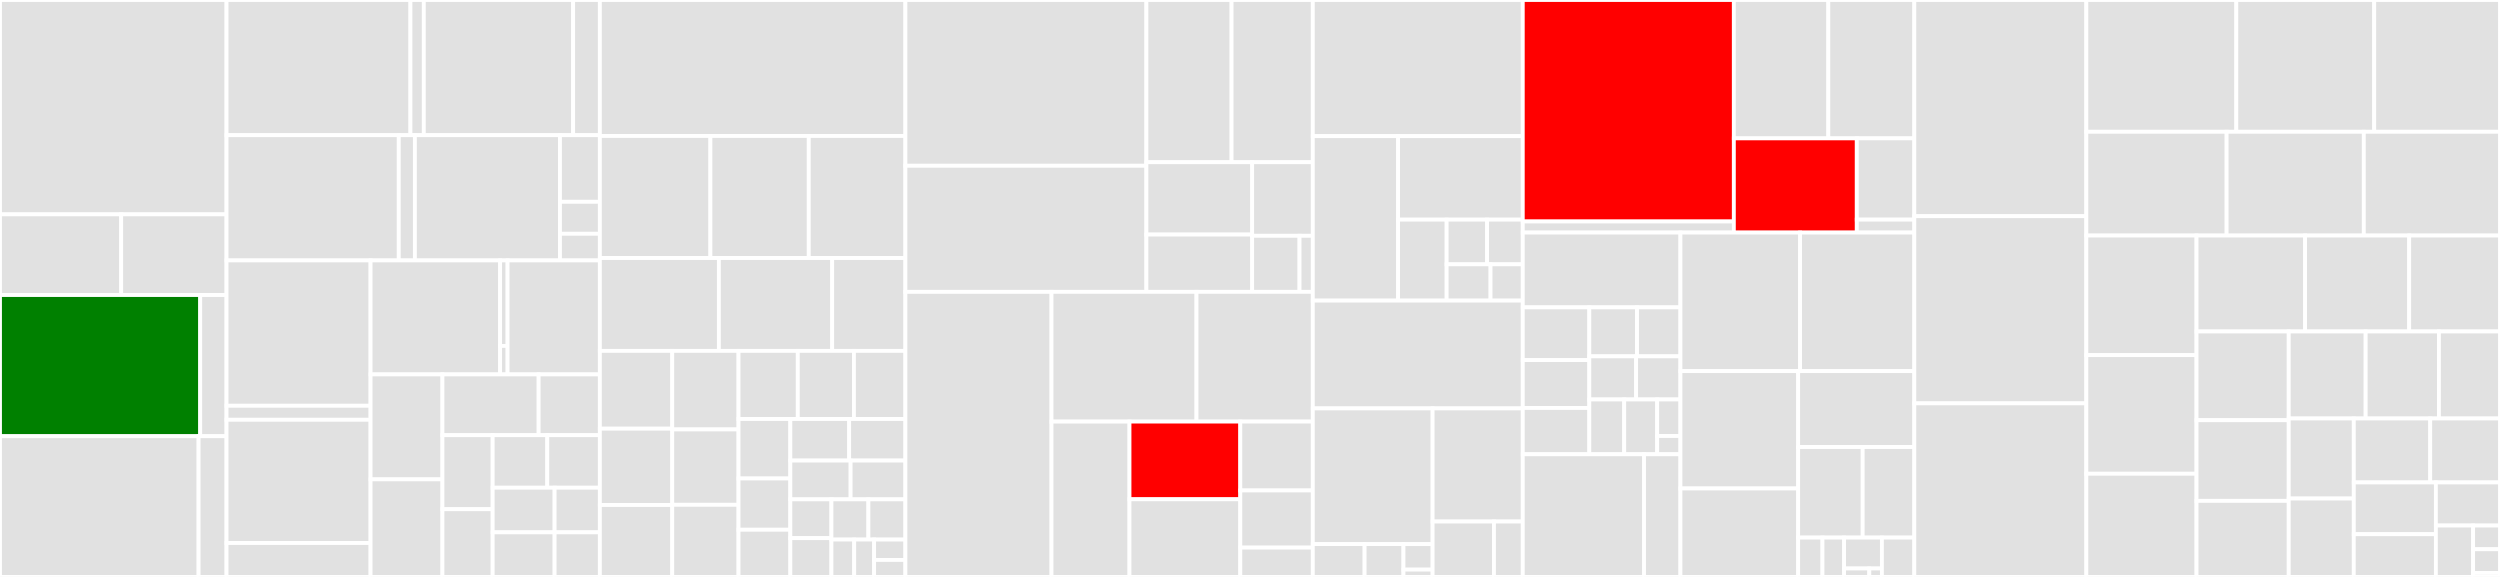 <svg baseProfile="full" width="650" height="150" viewBox="0 0 650 150" version="1.1"
xmlns="http://www.w3.org/2000/svg" xmlns:ev="http://www.w3.org/2001/xml-events"
xmlns:xlink="http://www.w3.org/1999/xlink">

<rect x="0" y="0" width="650" height="150" fill="#333333" stroke="none"/>

<style>rect.s{mask:url(#mask);}</style>
<defs>
  <pattern id="white" width="4" height="4" patternUnits="userSpaceOnUse" patternTransform="rotate(45)">
    <rect width="2" height="2" transform="translate(0,0)" fill="white"></rect>
  </pattern>
  <mask id="mask">
    <rect x="0" y="0" width="100%" height="100%" fill="url(#white)"></rect>
  </mask>
</defs>

<rect x="0" y="0" width="58.899" height="55.732" fill="#e1e1e1" stroke="white" stroke-width="1" class=" tooltipped" data-content="internal/backend/test/tests.go"><title>internal/backend/test/tests.go</title></rect>
<rect x="0" y="55.732" width="31.504" height="20.976" fill="#e1e1e1" stroke="white" stroke-width="1" class=" tooltipped" data-content="internal/backend/test/benchmarks.go"><title>internal/backend/test/benchmarks.go</title></rect>
<rect x="31.504" y="55.732" width="27.395" height="20.976" fill="#e1e1e1" stroke="white" stroke-width="1" class=" tooltipped" data-content="internal/backend/test/suite.go"><title>internal/backend/test/suite.go</title></rect>
<rect x="0" y="76.707" width="52.051" height="36.707" fill="green" stroke="white" stroke-width="1" class=" tooltipped" data-content="internal/backend/s3/s3.go"><title>internal/backend/s3/s3.go</title></rect>
<rect x="52.051" y="76.707" width="6.849" height="36.707" fill="#e1e1e1" stroke="white" stroke-width="1" class=" tooltipped" data-content="internal/backend/s3/config.go"><title>internal/backend/s3/config.go</title></rect>
<rect x="0" y="113.415" width="51.635" height="36.585" fill="#e1e1e1" stroke="white" stroke-width="1" class=" tooltipped" data-content="internal/backend/sftp/sftp.go"><title>internal/backend/sftp/sftp.go</title></rect>
<rect x="51.635" y="113.415" width="7.264" height="36.585" fill="#e1e1e1" stroke="white" stroke-width="1" class=" tooltipped" data-content="internal/backend/sftp/config.go"><title>internal/backend/sftp/config.go</title></rect>
<rect x="58.899" y="0" width="47.817" height="35.15" fill="#e1e1e1" stroke="white" stroke-width="1" class=" tooltipped" data-content="internal/backend/rest/rest.go"><title>internal/backend/rest/rest.go</title></rect>
<rect x="106.716" y="0" width="3.474" height="35.15" fill="#e1e1e1" stroke="white" stroke-width="1" class=" tooltipped" data-content="internal/backend/rest/config.go"><title>internal/backend/rest/config.go</title></rect>
<rect x="110.19" y="0" width="38.826" height="35.15" fill="#e1e1e1" stroke="white" stroke-width="1" class=" tooltipped" data-content="internal/backend/b2/b2.go"><title>internal/backend/b2/b2.go</title></rect>
<rect x="149.016" y="0" width="6.948" height="35.15" fill="#e1e1e1" stroke="white" stroke-width="1" class=" tooltipped" data-content="internal/backend/b2/config.go"><title>internal/backend/b2/config.go</title></rect>
<rect x="58.899" y="35.15" width="44.782" height="32.56" fill="#e1e1e1" stroke="white" stroke-width="1" class=" tooltipped" data-content="internal/backend/azure/azure.go"><title>internal/backend/azure/azure.go</title></rect>
<rect x="103.681" y="35.15" width="4.191" height="32.56" fill="#e1e1e1" stroke="white" stroke-width="1" class=" tooltipped" data-content="internal/backend/azure/config.go"><title>internal/backend/azure/config.go</title></rect>
<rect x="107.873" y="35.15" width="37.723" height="32.56" fill="#e1e1e1" stroke="white" stroke-width="1" class=" tooltipped" data-content="internal/backend/rclone/backend.go"><title>internal/backend/rclone/backend.go</title></rect>
<rect x="145.595" y="35.15" width="10.368" height="17.319" fill="#e1e1e1" stroke="white" stroke-width="1" class=" tooltipped" data-content="internal/backend/rclone/stdio_conn.go"><title>internal/backend/rclone/stdio_conn.go</title></rect>
<rect x="145.595" y="52.47" width="10.368" height="8.313" fill="#e1e1e1" stroke="white" stroke-width="1" class=" tooltipped" data-content="internal/backend/rclone/config.go"><title>internal/backend/rclone/config.go</title></rect>
<rect x="145.595" y="60.783" width="10.368" height="6.928" fill="#e1e1e1" stroke="white" stroke-width="1" class=" tooltipped" data-content="internal/backend/rclone/stdio_conn_go110.go"><title>internal/backend/rclone/stdio_conn_go110.go</title></rect>
<rect x="58.899" y="67.711" width="37.447" height="37.788" fill="#e1e1e1" stroke="white" stroke-width="1" class=" tooltipped" data-content="internal/backend/gs/gs.go"><title>internal/backend/gs/gs.go</title></rect>
<rect x="58.899" y="105.499" width="37.447" height="3.645" fill="#e1e1e1" stroke="white" stroke-width="1" class=" tooltipped" data-content="internal/backend/gs/config.go"><title>internal/backend/gs/config.go</title></rect>
<rect x="58.899" y="109.143" width="37.447" height="32.033" fill="#e1e1e1" stroke="white" stroke-width="1" class=" tooltipped" data-content="internal/backend/swift/swift.go"><title>internal/backend/swift/swift.go</title></rect>
<rect x="58.899" y="141.176" width="37.447" height="8.824" fill="#e1e1e1" stroke="white" stroke-width="1" class=" tooltipped" data-content="internal/backend/swift/config.go"><title>internal/backend/swift/config.go</title></rect>
<rect x="96.346" y="67.711" width="33.686" height="29.639" fill="#e1e1e1" stroke="white" stroke-width="1" class=" tooltipped" data-content="internal/backend/local/local.go"><title>internal/backend/local/local.go</title></rect>
<rect x="130.032" y="67.711" width="1.939" height="22.229" fill="#e1e1e1" stroke="white" stroke-width="1" class=" tooltipped" data-content="internal/backend/local/config.go"><title>internal/backend/local/config.go</title></rect>
<rect x="130.032" y="89.94" width="1.939" height="7.41" fill="#e1e1e1" stroke="white" stroke-width="1" class=" tooltipped" data-content="internal/backend/local/local_unix.go"><title>internal/backend/local/local_unix.go</title></rect>
<rect x="131.971" y="67.711" width="23.992" height="29.639" fill="#e1e1e1" stroke="white" stroke-width="1" class=" tooltipped" data-content="internal/backend/mem/mem_backend.go"><title>internal/backend/mem/mem_backend.go</title></rect>
<rect x="96.346" y="97.349" width="18.69" height="27.286" fill="#e1e1e1" stroke="white" stroke-width="1" class=" tooltipped" data-content="internal/backend/layout.go"><title>internal/backend/layout.go</title></rect>
<rect x="96.346" y="124.635" width="18.69" height="25.365" fill="#e1e1e1" stroke="white" stroke-width="1" class=" tooltipped" data-content="internal/backend/backend_retry.go"><title>internal/backend/backend_retry.go</title></rect>
<rect x="115.036" y="97.349" width="25.011" height="15.795" fill="#e1e1e1" stroke="white" stroke-width="1" class=" tooltipped" data-content="internal/backend/http_transport.go"><title>internal/backend/http_transport.go</title></rect>
<rect x="140.047" y="97.349" width="15.916" height="15.795" fill="#e1e1e1" stroke="white" stroke-width="1" class=" tooltipped" data-content="internal/backend/location/location.go"><title>internal/backend/location/location.go</title></rect>
<rect x="115.036" y="113.145" width="13.058" height="19.253" fill="#e1e1e1" stroke="white" stroke-width="1" class=" tooltipped" data-content="internal/backend/foreground_unix.go"><title>internal/backend/foreground_unix.go</title></rect>
<rect x="115.036" y="132.397" width="13.058" height="17.603" fill="#e1e1e1" stroke="white" stroke-width="1" class=" tooltipped" data-content="internal/backend/shell_split.go"><title>internal/backend/shell_split.go</title></rect>
<rect x="128.094" y="113.145" width="14.198" height="13.66" fill="#e1e1e1" stroke="white" stroke-width="1" class=" tooltipped" data-content="internal/backend/layout_s3legacy.go"><title>internal/backend/layout_s3legacy.go</title></rect>
<rect x="142.292" y="113.145" width="13.672" height="13.66" fill="#e1e1e1" stroke="white" stroke-width="1" class=" tooltipped" data-content="internal/backend/layout_default.go"><title>internal/backend/layout_default.go</title></rect>
<rect x="128.094" y="126.804" width="16.102" height="11.598" fill="#e1e1e1" stroke="white" stroke-width="1" class=" tooltipped" data-content="internal/backend/backend_error.go"><title>internal/backend/backend_error.go</title></rect>
<rect x="128.094" y="138.402" width="16.102" height="11.598" fill="#e1e1e1" stroke="white" stroke-width="1" class=" tooltipped" data-content="internal/backend/semaphore.go"><title>internal/backend/semaphore.go</title></rect>
<rect x="144.196" y="126.804" width="11.767" height="11.598" fill="#e1e1e1" stroke="white" stroke-width="1" class=" tooltipped" data-content="internal/backend/utils.go"><title>internal/backend/utils.go</title></rect>
<rect x="144.196" y="138.402" width="11.767" height="11.598" fill="#e1e1e1" stroke="white" stroke-width="1" class=" tooltipped" data-content="internal/backend/layout_rest.go"><title>internal/backend/layout_rest.go</title></rect>
<rect x="155.964" y="0" width="79.442" height="35.353" fill="#e1e1e1" stroke="white" stroke-width="1" class=" tooltipped" data-content="internal/restic/node.go"><title>internal/restic/node.go</title></rect>
<rect x="155.964" y="35.353" width="28.744" height="31.736" fill="#e1e1e1" stroke="white" stroke-width="1" class=" tooltipped" data-content="internal/restic/lock.go"><title>internal/restic/lock.go</title></rect>
<rect x="184.708" y="35.353" width="25.575" height="31.736" fill="#e1e1e1" stroke="white" stroke-width="1" class=" tooltipped" data-content="internal/restic/snapshot_policy.go"><title>internal/restic/snapshot_policy.go</title></rect>
<rect x="210.283" y="35.353" width="25.123" height="31.736" fill="#e1e1e1" stroke="white" stroke-width="1" class=" tooltipped" data-content="internal/restic/progress.go"><title>internal/restic/progress.go</title></rect>
<rect x="155.964" y="67.089" width="30.944" height="24.141" fill="#e1e1e1" stroke="white" stroke-width="1" class=" tooltipped" data-content="internal/restic/testing.go"><title>internal/restic/testing.go</title></rect>
<rect x="186.907" y="67.089" width="29.456" height="24.141" fill="#e1e1e1" stroke="white" stroke-width="1" class=" tooltipped" data-content="internal/restic/snapshot.go"><title>internal/restic/snapshot.go</title></rect>
<rect x="216.364" y="67.089" width="19.042" height="24.141" fill="#e1e1e1" stroke="white" stroke-width="1" class=" tooltipped" data-content="internal/restic/duration.go"><title>internal/restic/duration.go</title></rect>
<rect x="155.964" y="91.23" width="18.822" height="20.226" fill="#e1e1e1" stroke="white" stroke-width="1" class=" tooltipped" data-content="internal/restic/id.go"><title>internal/restic/id.go</title></rect>
<rect x="155.964" y="111.456" width="18.822" height="19.845" fill="#e1e1e1" stroke="white" stroke-width="1" class=" tooltipped" data-content="internal/restic/snapshot_find.go"><title>internal/restic/snapshot_find.go</title></rect>
<rect x="155.964" y="131.3" width="18.822" height="18.7" fill="#e1e1e1" stroke="white" stroke-width="1" class=" tooltipped" data-content="internal/restic/blob_set.go"><title>internal/restic/blob_set.go</title></rect>
<rect x="174.785" y="91.23" width="17.233" height="20.424" fill="#e1e1e1" stroke="white" stroke-width="1" class=" tooltipped" data-content="internal/restic/idset.go"><title>internal/restic/idset.go</title></rect>
<rect x="174.785" y="111.653" width="17.233" height="19.59" fill="#e1e1e1" stroke="white" stroke-width="1" class=" tooltipped" data-content="internal/restic/blob.go"><title>internal/restic/blob.go</title></rect>
<rect x="174.785" y="131.244" width="17.233" height="18.756" fill="#e1e1e1" stroke="white" stroke-width="1" class=" tooltipped" data-content="internal/restic/tree.go"><title>internal/restic/tree.go</title></rect>
<rect x="192.018" y="91.23" width="15.409" height="17.714" fill="#e1e1e1" stroke="white" stroke-width="1" class=" tooltipped" data-content="internal/restic/rand_reader.go"><title>internal/restic/rand_reader.go</title></rect>
<rect x="207.427" y="91.23" width="14.598" height="17.714" fill="#e1e1e1" stroke="white" stroke-width="1" class=" tooltipped" data-content="internal/restic/backend_find.go"><title>internal/restic/backend_find.go</title></rect>
<rect x="222.025" y="91.23" width="13.381" height="17.714" fill="#e1e1e1" stroke="white" stroke-width="1" class=" tooltipped" data-content="internal/restic/config.go"><title>internal/restic/config.go</title></rect>
<rect x="192.018" y="108.944" width="13.471" height="15.463" fill="#e1e1e1" stroke="white" stroke-width="1" class=" tooltipped" data-content="internal/restic/ids.go"><title>internal/restic/ids.go</title></rect>
<rect x="192.018" y="124.406" width="13.471" height="13.33" fill="#e1e1e1" stroke="white" stroke-width="1" class=" tooltipped" data-content="internal/restic/rewind_reader.go"><title>internal/restic/rewind_reader.go</title></rect>
<rect x="192.018" y="137.736" width="13.471" height="12.264" fill="#e1e1e1" stroke="white" stroke-width="1" class=" tooltipped" data-content="internal/restic/tag_list.go"><title>internal/restic/tag_list.go</title></rect>
<rect x="205.489" y="108.944" width="15.291" height="10.804" fill="#e1e1e1" stroke="white" stroke-width="1" class=" tooltipped" data-content="internal/restic/lock_unix.go"><title>internal/restic/lock_unix.go</title></rect>
<rect x="220.78" y="108.944" width="14.626" height="10.804" fill="#e1e1e1" stroke="white" stroke-width="1" class=" tooltipped" data-content="internal/restic/hardlinks_index.go"><title>internal/restic/hardlinks_index.go</title></rect>
<rect x="205.489" y="119.748" width="15.671" height="10.084" fill="#e1e1e1" stroke="white" stroke-width="1" class=" tooltipped" data-content="internal/restic/file.go"><title>internal/restic/file.go</title></rect>
<rect x="221.16" y="119.748" width="14.246" height="10.084" fill="#e1e1e1" stroke="white" stroke-width="1" class=" tooltipped" data-content="internal/restic/find.go"><title>internal/restic/find.go</title></rect>
<rect x="205.489" y="129.832" width="10.684" height="10.084" fill="#e1e1e1" stroke="white" stroke-width="1" class=" tooltipped" data-content="internal/restic/node_linux.go"><title>internal/restic/node_linux.go</title></rect>
<rect x="205.489" y="139.916" width="10.684" height="10.084" fill="#e1e1e1" stroke="white" stroke-width="1" class=" tooltipped" data-content="internal/restic/node_xattr.go"><title>internal/restic/node_xattr.go</title></rect>
<rect x="216.174" y="129.832" width="9.616" height="10.458" fill="#e1e1e1" stroke="white" stroke-width="1" class=" tooltipped" data-content="internal/restic/node_unix.go"><title>internal/restic/node_unix.go</title></rect>
<rect x="225.79" y="129.832" width="9.616" height="10.458" fill="#e1e1e1" stroke="white" stroke-width="1" class=" tooltipped" data-content="internal/restic/readerat.go"><title>internal/restic/readerat.go</title></rect>
<rect x="216.174" y="140.289" width="5.918" height="9.711" fill="#e1e1e1" stroke="white" stroke-width="1" class=" tooltipped" data-content="internal/restic/progress_unix_with_siginfo.go"><title>internal/restic/progress_unix_with_siginfo.go</title></rect>
<rect x="222.091" y="140.289" width="5.178" height="9.711" fill="#e1e1e1" stroke="white" stroke-width="1" class=" tooltipped" data-content="internal/restic/progress_unix.go"><title>internal/restic/progress_unix.go</title></rect>
<rect x="227.269" y="140.289" width="8.137" height="5.297" fill="#e1e1e1" stroke="white" stroke-width="1" class=" tooltipped" data-content="internal/restic/buffer.go"><title>internal/restic/buffer.go</title></rect>
<rect x="227.269" y="145.586" width="8.137" height="4.414" fill="#e1e1e1" stroke="white" stroke-width="1" class=" tooltipped" data-content="internal/restic/node_darwin.go"><title>internal/restic/node_darwin.go</title></rect>
<rect x="235.406" y="0" width="62.664" height="43.099" fill="#e1e1e1" stroke="white" stroke-width="1" class=" tooltipped" data-content="internal/repository/repository.go"><title>internal/repository/repository.go</title></rect>
<rect x="235.406" y="43.099" width="62.664" height="32.783" fill="#e1e1e1" stroke="white" stroke-width="1" class=" tooltipped" data-content="internal/repository/index.go"><title>internal/repository/index.go</title></rect>
<rect x="298.07" y="0" width="22.14" height="42.175" fill="#e1e1e1" stroke="white" stroke-width="1" class=" tooltipped" data-content="internal/repository/master_index.go"><title>internal/repository/master_index.go</title></rect>
<rect x="320.21" y="0" width="21.119" height="42.175" fill="#e1e1e1" stroke="white" stroke-width="1" class=" tooltipped" data-content="internal/repository/key.go"><title>internal/repository/key.go</title></rect>
<rect x="298.07" y="42.175" width="27.49" height="18.813" fill="#e1e1e1" stroke="white" stroke-width="1" class=" tooltipped" data-content="internal/repository/packer_manager.go"><title>internal/repository/packer_manager.go</title></rect>
<rect x="298.07" y="60.988" width="27.49" height="14.894" fill="#e1e1e1" stroke="white" stroke-width="1" class=" tooltipped" data-content="internal/repository/repack.go"><title>internal/repository/repack.go</title></rect>
<rect x="325.56" y="42.175" width="15.769" height="19.131" fill="#e1e1e1" stroke="white" stroke-width="1" class=" tooltipped" data-content="internal/repository/testing.go"><title>internal/repository/testing.go</title></rect>
<rect x="325.56" y="61.306" width="12.32" height="14.576" fill="#e1e1e1" stroke="white" stroke-width="1" class=" tooltipped" data-content="internal/repository/parallel.go"><title>internal/repository/parallel.go</title></rect>
<rect x="337.879" y="61.306" width="3.45" height="14.576" fill="#e1e1e1" stroke="white" stroke-width="1" class=" tooltipped" data-content="internal/repository/pool.go"><title>internal/repository/pool.go</title></rect>
<rect x="235.406" y="75.882" width="37.989" height="74.118" fill="#e1e1e1" stroke="white" stroke-width="1" class=" tooltipped" data-content="internal/archiver/archiver.go"><title>internal/archiver/archiver.go</title></rect>
<rect x="273.395" y="75.882" width="37.694" height="33.729" fill="#e1e1e1" stroke="white" stroke-width="1" class=" tooltipped" data-content="internal/archiver/testing.go"><title>internal/archiver/testing.go</title></rect>
<rect x="311.089" y="75.882" width="30.24" height="33.729" fill="#e1e1e1" stroke="white" stroke-width="1" class=" tooltipped" data-content="internal/archiver/tree.go"><title>internal/archiver/tree.go</title></rect>
<rect x="273.395" y="109.61" width="20.274" height="40.39" fill="#e1e1e1" stroke="white" stroke-width="1" class=" tooltipped" data-content="internal/archiver/file_saver.go"><title>internal/archiver/file_saver.go</title></rect>
<rect x="293.668" y="109.61" width="28.81" height="20.195" fill="red" stroke="white" stroke-width="1" class=" tooltipped" data-content="internal/archiver/blob_saver.go"><title>internal/archiver/blob_saver.go</title></rect>
<rect x="293.668" y="129.805" width="28.81" height="20.195" fill="#e1e1e1" stroke="white" stroke-width="1" class=" tooltipped" data-content="internal/archiver/tree_saver.go"><title>internal/archiver/tree_saver.go</title></rect>
<rect x="322.478" y="109.61" width="18.851" height="17.909" fill="#e1e1e1" stroke="white" stroke-width="1" class=" tooltipped" data-content="internal/archiver/scanner.go"><title>internal/archiver/scanner.go</title></rect>
<rect x="322.478" y="127.519" width="18.851" height="14.86" fill="#e1e1e1" stroke="white" stroke-width="1" class=" tooltipped" data-content="internal/archiver/buffer.go"><title>internal/archiver/buffer.go</title></rect>
<rect x="322.478" y="142.379" width="18.851" height="7.621" fill="#e1e1e1" stroke="white" stroke-width="1" class=" tooltipped" data-content="internal/archiver/index_uploader.go"><title>internal/archiver/index_uploader.go</title></rect>
<rect x="341.329" y="0" width="54.59" height="35.395" fill="#e1e1e1" stroke="white" stroke-width="1" class=" tooltipped" data-content="internal/fuse/snapshots_dir.go"><title>internal/fuse/snapshots_dir.go</title></rect>
<rect x="341.329" y="35.395" width="22.172" height="42.763" fill="#e1e1e1" stroke="white" stroke-width="1" class=" tooltipped" data-content="internal/fuse/dir.go"><title>internal/fuse/dir.go</title></rect>
<rect x="363.501" y="35.395" width="32.418" height="21.714" fill="#e1e1e1" stroke="white" stroke-width="1" class=" tooltipped" data-content="internal/fuse/file.go"><title>internal/fuse/file.go</title></rect>
<rect x="363.501" y="57.109" width="12.626" height="21.049" fill="#e1e1e1" stroke="white" stroke-width="1" class=" tooltipped" data-content="internal/fuse/meta_dir.go"><title>internal/fuse/meta_dir.go</title></rect>
<rect x="376.127" y="57.109" width="10.514" height="11.613" fill="#e1e1e1" stroke="white" stroke-width="1" class=" tooltipped" data-content="internal/fuse/root.go"><title>internal/fuse/root.go</title></rect>
<rect x="386.641" y="57.109" width="9.277" height="11.613" fill="#e1e1e1" stroke="white" stroke-width="1" class=" tooltipped" data-content="internal/fuse/other.go"><title>internal/fuse/other.go</title></rect>
<rect x="376.127" y="68.722" width="11.418" height="9.436" fill="#e1e1e1" stroke="white" stroke-width="1" class=" tooltipped" data-content="internal/fuse/link.go"><title>internal/fuse/link.go</title></rect>
<rect x="387.545" y="68.722" width="8.374" height="9.436" fill="#e1e1e1" stroke="white" stroke-width="1" class=" tooltipped" data-content="internal/fuse/blob_size_cache.go"><title>internal/fuse/blob_size_cache.go</title></rect>
<rect x="341.329" y="78.158" width="54.59" height="28.026" fill="#e1e1e1" stroke="white" stroke-width="1" class=" tooltipped" data-content="internal/ui/backup.go"><title>internal/ui/backup.go</title></rect>
<rect x="341.329" y="106.184" width="31.147" height="35.283" fill="#e1e1e1" stroke="white" stroke-width="1" class=" tooltipped" data-content="internal/ui/termstatus/status.go"><title>internal/ui/termstatus/status.go</title></rect>
<rect x="341.329" y="141.467" width="13.469" height="8.533" fill="#e1e1e1" stroke="white" stroke-width="1" class=" tooltipped" data-content="internal/ui/termstatus/terminal_unix.go"><title>internal/ui/termstatus/terminal_unix.go</title></rect>
<rect x="354.798" y="141.467" width="10.102" height="8.533" fill="#e1e1e1" stroke="white" stroke-width="1" class=" tooltipped" data-content="internal/ui/termstatus/terminal_posix.go"><title>internal/ui/termstatus/terminal_posix.go</title></rect>
<rect x="364.9" y="141.467" width="7.576" height="6.636" fill="#e1e1e1" stroke="white" stroke-width="1" class=" tooltipped" data-content="internal/ui/termstatus/background_linux.go"><title>internal/ui/termstatus/background_linux.go</title></rect>
<rect x="364.9" y="148.104" width="7.576" height="1.896" fill="#e1e1e1" stroke="white" stroke-width="1" class=" tooltipped" data-content="internal/ui/termstatus/background.go"><title>internal/ui/termstatus/background.go</title></rect>
<rect x="372.476" y="106.184" width="23.442" height="29.415" fill="#e1e1e1" stroke="white" stroke-width="1" class=" tooltipped" data-content="internal/ui/table/table.go"><title>internal/ui/table/table.go</title></rect>
<rect x="372.476" y="135.599" width="15.961" height="14.401" fill="#e1e1e1" stroke="white" stroke-width="1" class=" tooltipped" data-content="internal/ui/stdio_wrapper.go"><title>internal/ui/stdio_wrapper.go</title></rect>
<rect x="388.437" y="135.599" width="7.482" height="14.401" fill="#e1e1e1" stroke="white" stroke-width="1" class=" tooltipped" data-content="internal/ui/message.go"><title>internal/ui/message.go</title></rect>
<rect x="395.919" y="0" width="54.882" height="57.586" fill="red" stroke="white" stroke-width="1" class=" tooltipped" data-content="internal/checker/checker.go"><title>internal/checker/checker.go</title></rect>
<rect x="395.919" y="57.586" width="54.882" height="2.879" fill="#e1e1e1" stroke="white" stroke-width="1" class=" tooltipped" data-content="internal/checker/testing.go"><title>internal/checker/testing.go</title></rect>
<rect x="450.801" y="0" width="24.56" height="35.973" fill="#e1e1e1" stroke="white" stroke-width="1" class=" tooltipped" data-content="internal/cache/cache.go"><title>internal/cache/cache.go</title></rect>
<rect x="475.36" y="0" width="22.363" height="35.973" fill="#e1e1e1" stroke="white" stroke-width="1" class=" tooltipped" data-content="internal/cache/file.go"><title>internal/cache/file.go</title></rect>
<rect x="450.801" y="35.973" width="31.966" height="24.492" fill="red" stroke="white" stroke-width="1" class=" tooltipped" data-content="internal/cache/backend.go"><title>internal/cache/backend.go</title></rect>
<rect x="482.767" y="35.973" width="14.957" height="21.131" fill="#e1e1e1" stroke="white" stroke-width="1" class=" tooltipped" data-content="internal/cache/dir.go"><title>internal/cache/dir.go</title></rect>
<rect x="482.767" y="57.104" width="14.957" height="3.362" fill="#e1e1e1" stroke="white" stroke-width="1" class=" tooltipped" data-content="internal/cache/testing.go"><title>internal/cache/testing.go</title></rect>
<rect x="395.919" y="60.466" width="40.995" height="19.449" fill="#e1e1e1" stroke="white" stroke-width="1" class=" tooltipped" data-content="internal/fs/fs_reader.go"><title>internal/fs/fs_reader.go</title></rect>
<rect x="395.919" y="79.914" width="17.301" height="13.701" fill="#e1e1e1" stroke="white" stroke-width="1" class=" tooltipped" data-content="internal/fs/file.go"><title>internal/fs/file.go</title></rect>
<rect x="395.919" y="93.615" width="17.301" height="12.455" fill="#e1e1e1" stroke="white" stroke-width="1" class=" tooltipped" data-content="internal/fs/fs_local.go"><title>internal/fs/fs_local.go</title></rect>
<rect x="395.919" y="106.071" width="17.301" height="12.04" fill="#e1e1e1" stroke="white" stroke-width="1" class=" tooltipped" data-content="internal/fs/helpers.go"><title>internal/fs/helpers.go</title></rect>
<rect x="413.219" y="79.914" width="12.411" height="12.732" fill="#e1e1e1" stroke="white" stroke-width="1" class=" tooltipped" data-content="internal/fs/fs_helpers.go"><title>internal/fs/fs_helpers.go</title></rect>
<rect x="425.63" y="79.914" width="11.283" height="12.732" fill="#e1e1e1" stroke="white" stroke-width="1" class=" tooltipped" data-content="internal/fs/file_unix.go"><title>internal/fs/file_unix.go</title></rect>
<rect x="413.219" y="92.647" width="12.167" height="11.216" fill="#e1e1e1" stroke="white" stroke-width="1" class=" tooltipped" data-content="internal/fs/fs_track.go"><title>internal/fs/fs_track.go</title></rect>
<rect x="425.386" y="92.647" width="11.527" height="11.216" fill="#e1e1e1" stroke="white" stroke-width="1" class=" tooltipped" data-content="internal/fs/stat_bsd.go"><title>internal/fs/stat_bsd.go</title></rect>
<rect x="413.219" y="103.863" width="9.074" height="14.248" fill="#e1e1e1" stroke="white" stroke-width="1" class=" tooltipped" data-content="internal/fs/stat_unix.go"><title>internal/fs/stat_unix.go</title></rect>
<rect x="422.294" y="103.863" width="8.57" height="14.248" fill="#e1e1e1" stroke="white" stroke-width="1" class=" tooltipped" data-content="internal/fs/path_prefix.go"><title>internal/fs/path_prefix.go</title></rect>
<rect x="430.864" y="103.863" width="6.05" height="9.499" fill="#e1e1e1" stroke="white" stroke-width="1" class=" tooltipped" data-content="internal/fs/deviceid_unix.go"><title>internal/fs/deviceid_unix.go</title></rect>
<rect x="430.864" y="113.362" width="6.05" height="4.749" fill="#e1e1e1" stroke="white" stroke-width="1" class=" tooltipped" data-content="internal/fs/stat.go"><title>internal/fs/stat.go</title></rect>
<rect x="395.919" y="118.111" width="31.534" height="31.889" fill="#e1e1e1" stroke="white" stroke-width="1" class=" tooltipped" data-content="internal/crypto/crypto.go"><title>internal/crypto/crypto.go</title></rect>
<rect x="427.453" y="118.111" width="9.46" height="31.889" fill="#e1e1e1" stroke="white" stroke-width="1" class=" tooltipped" data-content="internal/crypto/kdf.go"><title>internal/crypto/kdf.go</title></rect>
<rect x="436.913" y="60.466" width="31.103" height="36.026" fill="#e1e1e1" stroke="white" stroke-width="1" class=" tooltipped" data-content="internal/pack/pack.go"><title>internal/pack/pack.go</title></rect>
<rect x="468.016" y="60.466" width="29.707" height="36.026" fill="#e1e1e1" stroke="white" stroke-width="1" class=" tooltipped" data-content="internal/index/index.go"><title>internal/index/index.go</title></rect>
<rect x="436.913" y="96.492" width="30.606" height="30.509" fill="#e1e1e1" stroke="white" stroke-width="1" class=" tooltipped" data-content="internal/restorer/restorer.go"><title>internal/restorer/restorer.go</title></rect>
<rect x="436.913" y="127.001" width="30.606" height="22.999" fill="#e1e1e1" stroke="white" stroke-width="1" class=" tooltipped" data-content="internal/options/options.go"><title>internal/options/options.go</title></rect>
<rect x="467.52" y="96.492" width="30.204" height="19.739" fill="#e1e1e1" stroke="white" stroke-width="1" class=" tooltipped" data-content="internal/filter/filter.go"><title>internal/filter/filter.go</title></rect>
<rect x="467.52" y="116.231" width="16.78" height="23.544" fill="#e1e1e1" stroke="white" stroke-width="1" class=" tooltipped" data-content="internal/walker/walker.go"><title>internal/walker/walker.go</title></rect>
<rect x="484.3" y="116.231" width="13.424" height="23.544" fill="#e1e1e1" stroke="white" stroke-width="1" class=" tooltipped" data-content="internal/worker/pool.go"><title>internal/worker/pool.go</title></rect>
<rect x="467.52" y="139.774" width="6.322" height="10.226" fill="#e1e1e1" stroke="white" stroke-width="1" class=" tooltipped" data-content="internal/hashing/writer.go"><title>internal/hashing/writer.go</title></rect>
<rect x="473.842" y="139.774" width="5.619" height="10.226" fill="#e1e1e1" stroke="white" stroke-width="1" class=" tooltipped" data-content="internal/hashing/reader.go"><title>internal/hashing/reader.go</title></rect>
<rect x="479.461" y="139.774" width="9.834" height="8.035" fill="#e1e1e1" stroke="white" stroke-width="1" class=" tooltipped" data-content="internal/debug/hooks.go"><title>internal/debug/hooks.go</title></rect>
<rect x="479.461" y="147.809" width="6.556" height="2.191" fill="#e1e1e1" stroke="white" stroke-width="1" class=" tooltipped" data-content="internal/debug/round_tripper_release.go"><title>internal/debug/round_tripper_release.go</title></rect>
<rect x="486.017" y="147.809" width="3.278" height="2.191" fill="#e1e1e1" stroke="white" stroke-width="1" class=" tooltipped" data-content="internal/debug/debug_release.go"><title>internal/debug/debug_release.go</title></rect>
<rect x="489.295" y="139.774" width="8.429" height="10.226" fill="#e1e1e1" stroke="white" stroke-width="1" class=" tooltipped" data-content="internal/textfile/read.go"><title>internal/textfile/read.go</title></rect>
<rect x="497.724" y="0" width="44.725" height="56.21" fill="#e1e1e1" stroke="white" stroke-width="1" class=" tooltipped" data-content="cmd/restic/global.go"><title>cmd/restic/global.go</title></rect>
<rect x="497.724" y="56.21" width="44.725" height="48.662" fill="#e1e1e1" stroke="white" stroke-width="1" class=" tooltipped" data-content="cmd/restic/cmd_find.go"><title>cmd/restic/cmd_find.go</title></rect>
<rect x="497.724" y="104.872" width="44.725" height="45.128" fill="#e1e1e1" stroke="white" stroke-width="1" class=" tooltipped" data-content="cmd/restic/cmd_backup.go"><title>cmd/restic/cmd_backup.go</title></rect>
<rect x="542.449" y="0" width="38.995" height="34.261" fill="#e1e1e1" stroke="white" stroke-width="1" class=" tooltipped" data-content="cmd/restic/cmd_diff.go"><title>cmd/restic/cmd_diff.go</title></rect>
<rect x="581.444" y="0" width="35.85" height="34.261" fill="#e1e1e1" stroke="white" stroke-width="1" class=" tooltipped" data-content="cmd/restic/cmd_prune.go"><title>cmd/restic/cmd_prune.go</title></rect>
<rect x="617.294" y="0" width="32.706" height="34.261" fill="#e1e1e1" stroke="white" stroke-width="1" class=" tooltipped" data-content="cmd/restic/cmd_check.go"><title>cmd/restic/cmd_check.go</title></rect>
<rect x="542.449" y="34.261" width="36.472" height="26.981" fill="#e1e1e1" stroke="white" stroke-width="1" class=" tooltipped" data-content="cmd/restic/exclude.go"><title>cmd/restic/exclude.go</title></rect>
<rect x="578.92" y="34.261" width="35.673" height="26.981" fill="#e1e1e1" stroke="white" stroke-width="1" class=" tooltipped" data-content="cmd/restic/cmd_stats.go"><title>cmd/restic/cmd_stats.go</title></rect>
<rect x="614.593" y="34.261" width="35.407" height="26.981" fill="#e1e1e1" stroke="white" stroke-width="1" class=" tooltipped" data-content="cmd/restic/cmd_forget.go"><title>cmd/restic/cmd_forget.go</title></rect>
<rect x="542.449" y="61.242" width="28.648" height="31.09" fill="#e1e1e1" stroke="white" stroke-width="1" class=" tooltipped" data-content="cmd/restic/cmd_snapshots.go"><title>cmd/restic/cmd_snapshots.go</title></rect>
<rect x="542.449" y="92.333" width="28.648" height="30.84" fill="#e1e1e1" stroke="white" stroke-width="1" class=" tooltipped" data-content="cmd/restic/cmd_key.go"><title>cmd/restic/cmd_key.go</title></rect>
<rect x="542.449" y="123.172" width="28.648" height="26.828" fill="#e1e1e1" stroke="white" stroke-width="1" class=" tooltipped" data-content="cmd/restic/cmd_cat.go"><title>cmd/restic/cmd_cat.go</title></rect>
<rect x="571.097" y="61.242" width="28.221" height="24.943" fill="#e1e1e1" stroke="white" stroke-width="1" class=" tooltipped" data-content="cmd/restic/cmd_ls.go"><title>cmd/restic/cmd_ls.go</title></rect>
<rect x="599.318" y="61.242" width="27.069" height="24.943" fill="#e1e1e1" stroke="white" stroke-width="1" class=" tooltipped" data-content="cmd/restic/cmd_dump.go"><title>cmd/restic/cmd_dump.go</title></rect>
<rect x="626.387" y="61.242" width="23.613" height="24.943" fill="#e1e1e1" stroke="white" stroke-width="1" class=" tooltipped" data-content="cmd/restic/cmd_restore.go"><title>cmd/restic/cmd_restore.go</title></rect>
<rect x="571.097" y="86.185" width="23.975" height="23.069" fill="#e1e1e1" stroke="white" stroke-width="1" class=" tooltipped" data-content="cmd/restic/cmd_mount.go"><title>cmd/restic/cmd_mount.go</title></rect>
<rect x="571.097" y="109.255" width="23.975" height="20.972" fill="#e1e1e1" stroke="white" stroke-width="1" class=" tooltipped" data-content="cmd/restic/lock.go"><title>cmd/restic/lock.go</title></rect>
<rect x="571.097" y="130.226" width="23.975" height="19.774" fill="#e1e1e1" stroke="white" stroke-width="1" class=" tooltipped" data-content="cmd/restic/cmd_tag.go"><title>cmd/restic/cmd_tag.go</title></rect>
<rect x="595.072" y="86.185" width="20.003" height="22.623" fill="#e1e1e1" stroke="white" stroke-width="1" class=" tooltipped" data-content="cmd/restic/cmd_cache.go"><title>cmd/restic/cmd_cache.go</title></rect>
<rect x="615.074" y="86.185" width="19.05" height="22.623" fill="#e1e1e1" stroke="white" stroke-width="1" class=" tooltipped" data-content="cmd/restic/format.go"><title>cmd/restic/format.go</title></rect>
<rect x="634.125" y="86.185" width="15.875" height="22.623" fill="#e1e1e1" stroke="white" stroke-width="1" class=" tooltipped" data-content="cmd/restic/cmd_migrate.go"><title>cmd/restic/cmd_migrate.go</title></rect>
<rect x="595.072" y="108.808" width="16.914" height="20.808" fill="#e1e1e1" stroke="white" stroke-width="1" class=" tooltipped" data-content="cmd/restic/cmd_rebuild_index.go"><title>cmd/restic/cmd_rebuild_index.go</title></rect>
<rect x="595.072" y="129.616" width="16.914" height="20.384" fill="#e1e1e1" stroke="white" stroke-width="1" class=" tooltipped" data-content="cmd/restic/main.go"><title>cmd/restic/main.go</title></rect>
<rect x="611.986" y="108.808" width="19.871" height="16.628" fill="#e1e1e1" stroke="white" stroke-width="1" class=" tooltipped" data-content="cmd/restic/find.go"><title>cmd/restic/find.go</title></rect>
<rect x="631.857" y="108.808" width="18.143" height="16.628" fill="#e1e1e1" stroke="white" stroke-width="1" class=" tooltipped" data-content="cmd/restic/cmd_list.go"><title>cmd/restic/cmd_list.go</title></rect>
<rect x="611.986" y="125.436" width="21.346" height="13.46" fill="#e1e1e1" stroke="white" stroke-width="1" class=" tooltipped" data-content="cmd/restic/cmd_generate.go"><title>cmd/restic/cmd_generate.go</title></rect>
<rect x="611.986" y="138.896" width="21.346" height="11.104" fill="#e1e1e1" stroke="white" stroke-width="1" class=" tooltipped" data-content="cmd/restic/cleanup.go"><title>cmd/restic/cleanup.go</title></rect>
<rect x="633.332" y="125.436" width="16.668" height="11.205" fill="#e1e1e1" stroke="white" stroke-width="1" class=" tooltipped" data-content="cmd/restic/cmd_init.go"><title>cmd/restic/cmd_init.go</title></rect>
<rect x="633.332" y="136.641" width="9.678" height="13.359" fill="#e1e1e1" stroke="white" stroke-width="1" class=" tooltipped" data-content="cmd/restic/cmd_unlock.go"><title>cmd/restic/cmd_unlock.go</title></rect>
<rect x="643.01" y="136.641" width="6.99" height="6.166" fill="#e1e1e1" stroke="white" stroke-width="1" class=" tooltipped" data-content="cmd/restic/cmd_options.go"><title>cmd/restic/cmd_options.go</title></rect>
<rect x="643.01" y="142.807" width="6.99" height="6.166" fill="#e1e1e1" stroke="white" stroke-width="1" class=" tooltipped" data-content="cmd/restic/cmd_version.go"><title>cmd/restic/cmd_version.go</title></rect>
<rect x="643.01" y="148.972" width="6.99" height="1.028" fill="#e1e1e1" stroke="white" stroke-width="1" class=" tooltipped" data-content="cmd/restic/global_release.go"><title>cmd/restic/global_release.go</title></rect>
</svg>